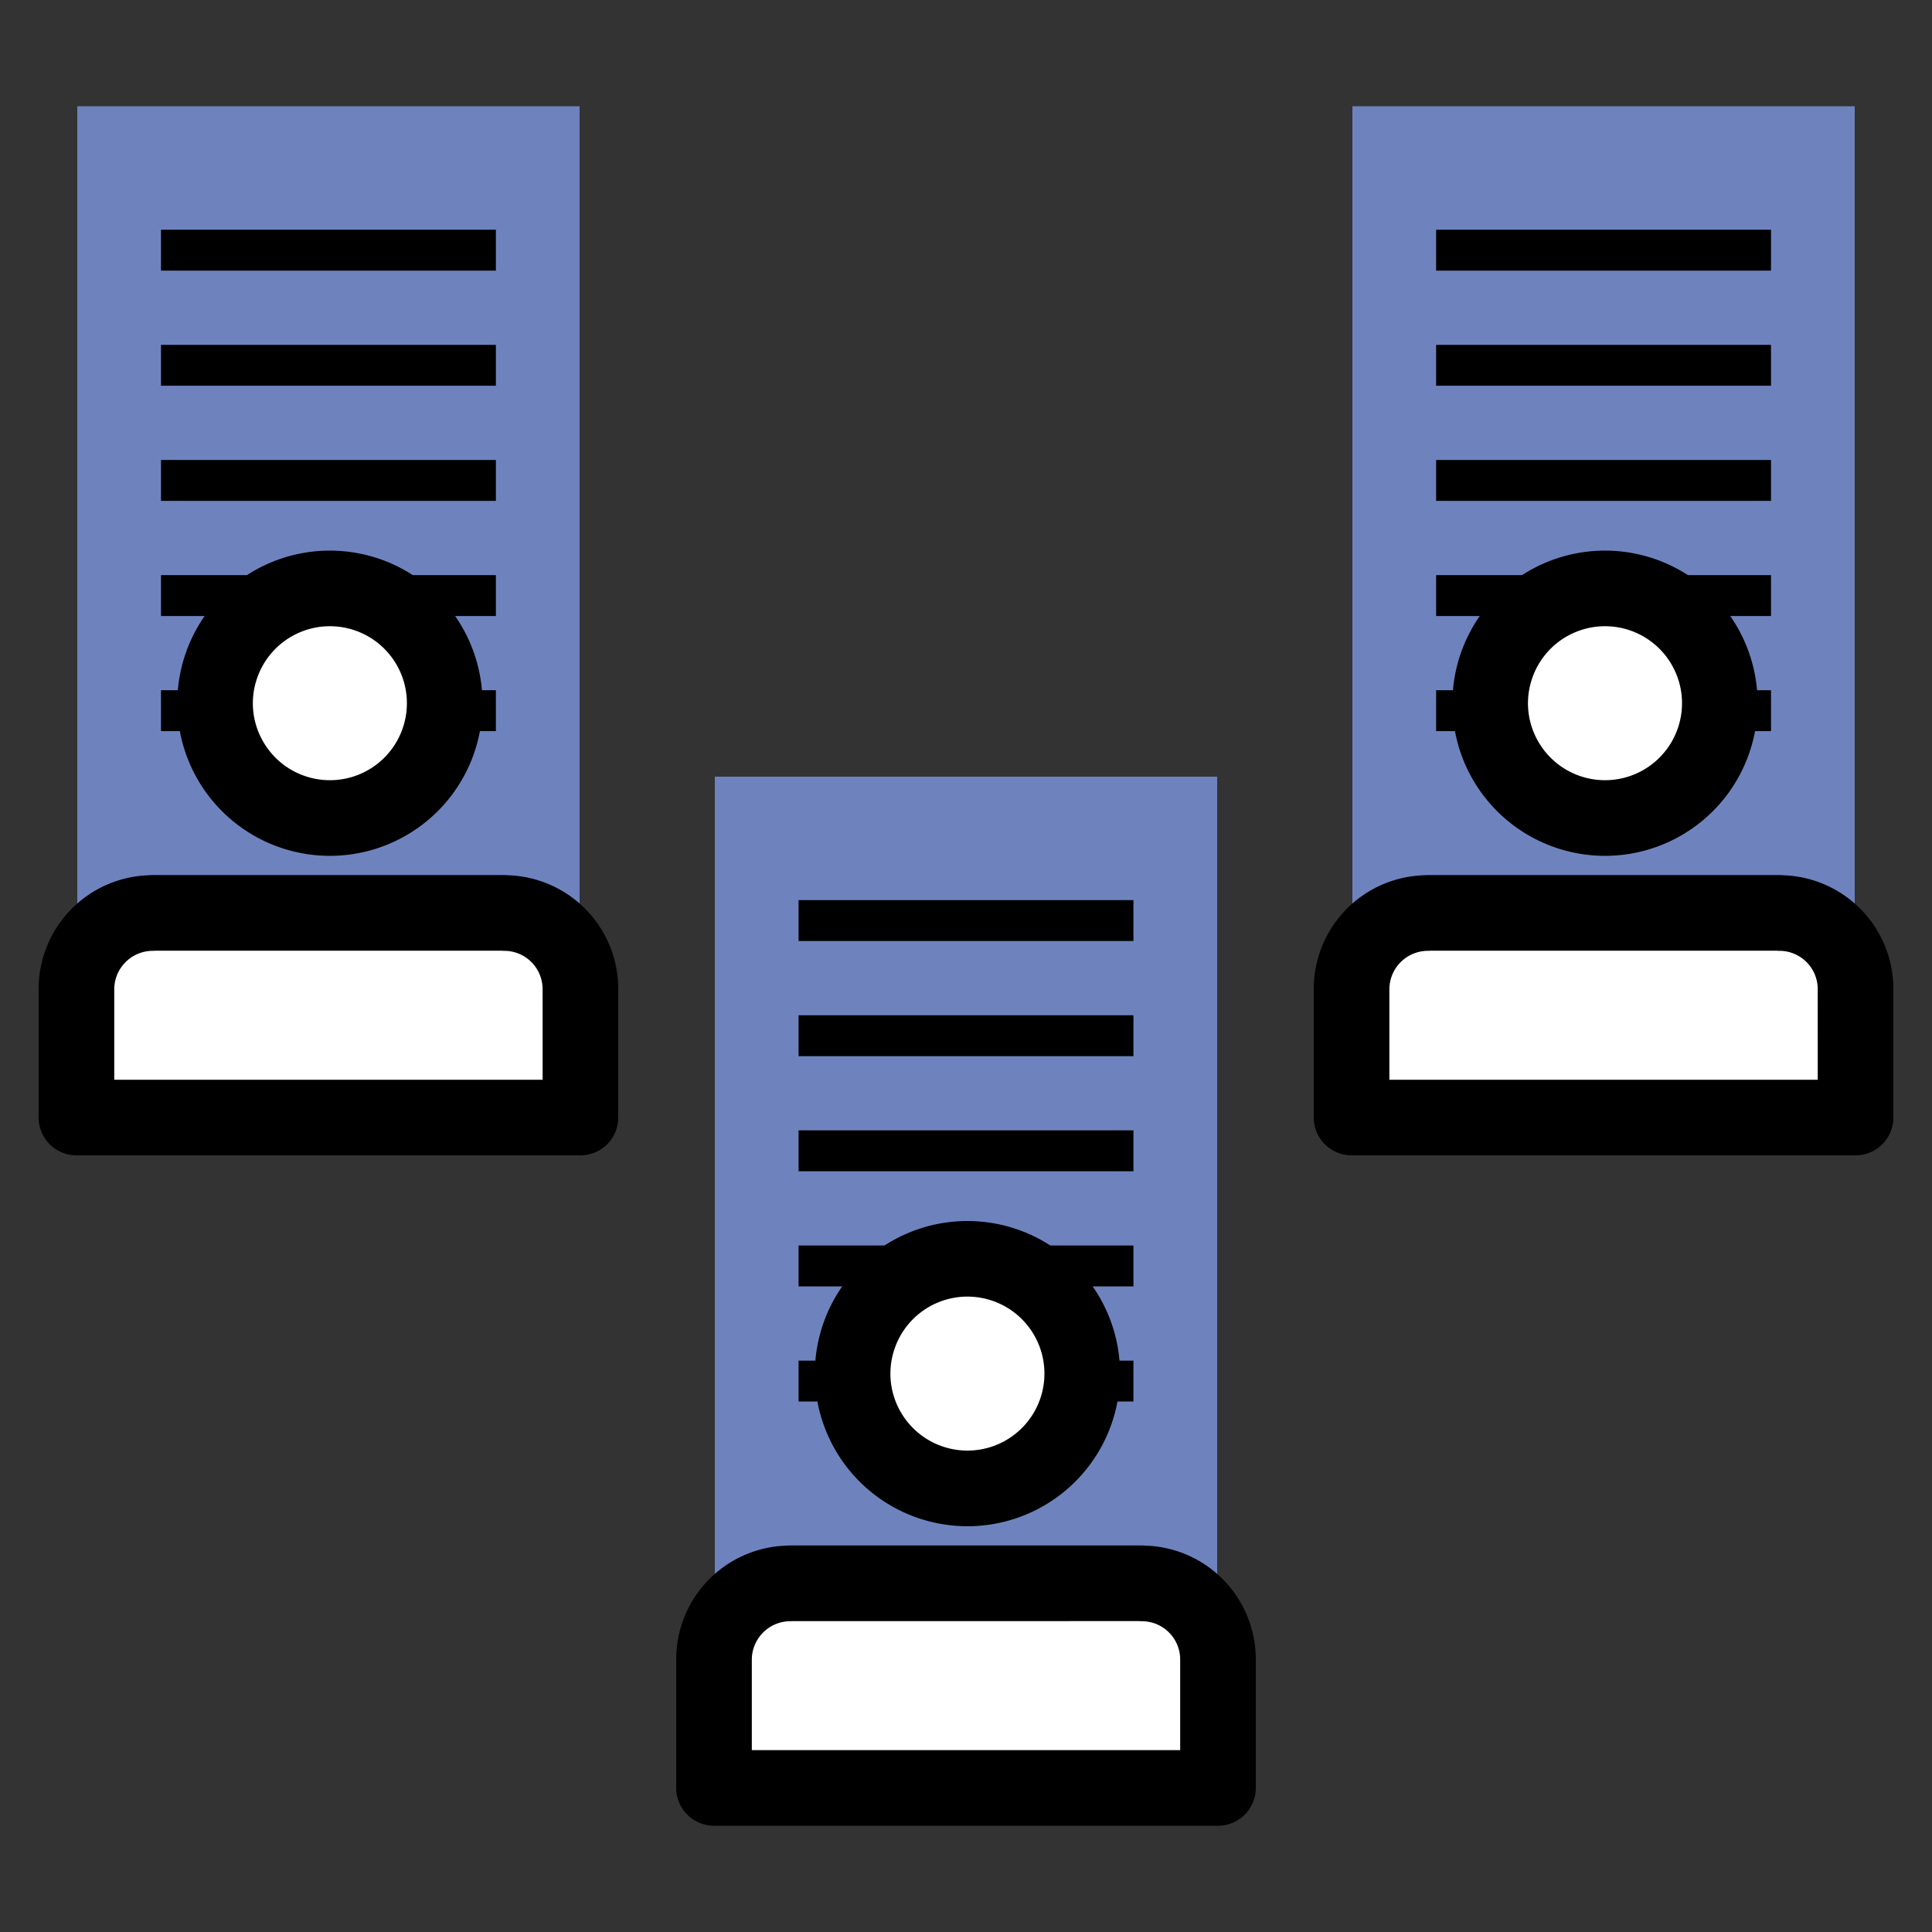 <svg id="_29-" data-name="29-" xmlns="http://www.w3.org/2000/svg" viewBox="0 0 100 100"><rect x="0" y="0" width="100" height="100" fill="#333333" stroke="none"/><defs><style>.cls-1,.cls-3,.cls-5{fill:none;}.cls-1,.cls-3{stroke:#000;}.cls-1{stroke-miterlimit:10;stroke-width:2.934px;}.cls-2{fill:#6e83be;}.cls-3{stroke-linejoin:round;stroke-width:2.117px;}.cls-4{fill:#fff;}</style></defs><title>ico_dedicated</title><g id="専用"><g id="専用-2" data-name="専用"><line class="cls-1" x1="38.444" y1="83.199" x2="42.778" y2="83.199"/><line class="cls-1" x1="57.222" y1="83.199" x2="61.556" y2="83.199"/><rect class="cls-2" x="37" y="40.199" width="26" height="41.713"/><line class="cls-3" x1="41.333" y1="47.648" x2="58.667" y2="47.648"/><line class="cls-3" x1="41.333" y1="53.607" x2="58.667" y2="53.607"/><line class="cls-3" x1="41.333" y1="59.566" x2="58.667" y2="59.566"/><line class="cls-3" x1="41.333" y1="65.525" x2="58.667" y2="65.525"/><line class="cls-3" x1="41.333" y1="71.484" x2="58.667" y2="71.484"/><path class="cls-4" d="M40.898,81.945H59.102a4,4,0,0,1,4,4V92.549a0,0,0,0,1,0,0H36.898a0,0,0,0,1,0,0V85.945A4,4,0,0,1,40.898,81.945Z"/><circle class="cls-4" cx="50.071" cy="71.098" r="6.385"/><path d="M47.911,78.695a7.905,7.905,0,0,0,2.162.303h.001A7.899,7.899,0,1,0,42.478,68.933a7.899,7.899,0,0,0,5.433,9.762ZM46.242,70.006a3.985,3.985,0,1,1,.35,3.028A3.956,3.956,0,0,1,46.242,70.006Z"/><path class="cls-5" d="M59.121,83.914q-.08,0-.159-.006H41.038c-.053.004-.105.006-.159.006a1.968,1.968,0,0,0-1.965,1.967v4.705H61.086V85.881A1.968,1.968,0,0,0,59.121,83.914Z"/><path d="M65,85.881a5.887,5.887,0,0,0-5.685-5.878q-.095-.01-.194-.01H40.879c-.065,0-.13.003-.193.01A5.887,5.887,0,0,0,35,85.881v6.662A1.957,1.957,0,0,0,36.957,94.5H63.043A1.957,1.957,0,0,0,65,92.543V85.881Zm-3.914,4.705H38.914l0-4.643a1.998,1.998,0,0,1,1.954-2.029c.058 0.0.114-.002.17-.006H58.961q.07.006.14.006A1.983,1.983,0,0,1,61.086,85.881Z"/></g><g id="専用-3" data-name="専用"><line class="cls-1" x1="71.444" y1="48.5" x2="75.778" y2="48.5"/><line class="cls-1" x1="90.222" y1="48.5" x2="94.556" y2="48.5"/><rect class="cls-2" x="70" y="5.5" width="26" height="41.713"/><line class="cls-3" x1="74.333" y1="12.949" x2="91.667" y2="12.949"/><line class="cls-3" x1="74.333" y1="18.908" x2="91.667" y2="18.908"/><line class="cls-3" x1="74.333" y1="24.867" x2="91.667" y2="24.867"/><line class="cls-3" x1="74.333" y1="30.826" x2="91.667" y2="30.826"/><line class="cls-3" x1="74.333" y1="36.785" x2="91.667" y2="36.785"/><path class="cls-4" d="M73.898,47.246H92.102a4,4,0,0,1,4,4v6.604a0,0,0,0,1,0,0H69.898a0,0,0,0,1,0,0V51.246A4,4,0,0,1,73.898,47.246Z"/><circle class="cls-4" cx="83.071" cy="36.399" r="6.385"/><path d="M80.911,43.995a7.905,7.905,0,0,0,2.162.303h.001A7.899,7.899,0,1,0,75.478,34.234a7.899,7.899,0,0,0,5.433,9.762Zm-1.668-8.688a3.985,3.985,0,1,1,.35,3.028A3.956,3.956,0,0,1,79.242,35.307Z"/><path class="cls-5" d="M92.121,49.215q-.08,0-.159-.006H74.038c-.053.004-.105.006-.159.006a1.968,1.968,0,0,0-1.965,1.967v4.705H94.086V51.182A1.968,1.968,0,0,0,92.121,49.215Z"/><path d="M98,51.182a5.887,5.887,0,0,0-5.685-5.878q-.095-.01-.194-.01H73.879c-.065,0-.13.003-.193.01A5.887,5.887,0,0,0,68,51.182v6.662a1.957,1.957,0,0,0,1.957,1.957H96.043A1.957,1.957,0,0,0,98,57.844v-6.662Zm-3.914,4.705H71.914l0-4.643a1.998,1.998,0,0,1,1.954-2.029c.058 0.0.114-.002.17-.006H91.961q.07.006.14.006a1.983,1.983,0,0,1,1.984,1.967Z"/></g><g id="専用-4" data-name="専用"><line class="cls-1" x1="5.444" y1="48.5" x2="9.778" y2="48.5"/><line class="cls-1" x1="24.222" y1="48.5" x2="28.556" y2="48.5"/><rect class="cls-2" x="4" y="5.5" width="26" height="41.713"/><line class="cls-3" x1="8.333" y1="12.949" x2="25.667" y2="12.949"/><line class="cls-3" x1="8.333" y1="18.908" x2="25.667" y2="18.908"/><line class="cls-3" x1="8.333" y1="24.867" x2="25.667" y2="24.867"/><line class="cls-3" x1="8.333" y1="30.826" x2="25.667" y2="30.826"/><line class="cls-3" x1="8.333" y1="36.785" x2="25.667" y2="36.785"/><path class="cls-4" d="M7.898,47.246H26.102a4,4,0,0,1,4,4v6.604a0,0,0,0,1,0,0H3.898a0,0,0,0,1,0,0V51.246A4,4,0,0,1,7.898,47.246Z"/><circle class="cls-4" cx="17.071" cy="36.399" r="6.385"/><path d="M14.911,43.995a7.905,7.905,0,0,0,2.162.303h.001A7.899,7.899,0,1,0,9.478,34.234a7.899,7.899,0,0,0,5.433,9.762Zm-1.668-8.688a3.985,3.985,0,1,1,.35,3.028A3.956,3.956,0,0,1,13.242,35.307Z"/><path class="cls-5" d="M26.121,49.215q-.08,0-.159-.006H8.038c-.053.004-.105.006-.159.006a1.968,1.968,0,0,0-1.965,1.967v4.705H28.086V51.182A1.968,1.968,0,0,0,26.121,49.215Z"/><path d="M32,51.182a5.887,5.887,0,0,0-5.685-5.878q-.095-.01-.194-.01H7.879c-.065,0-.13.003-.193.01A5.887,5.887,0,0,0,2,51.182v6.662a1.957,1.957,0,0,0,1.957,1.957H30.043A1.957,1.957,0,0,0,32,57.844v-6.662Zm-3.914,4.705H5.914l0-4.643a1.998,1.998,0,0,1,1.954-2.029c.058 0.0.114-.002.17-.006H25.961q.07.006.14.006a1.983,1.983,0,0,1,1.984,1.967Z"/></g></g></svg>